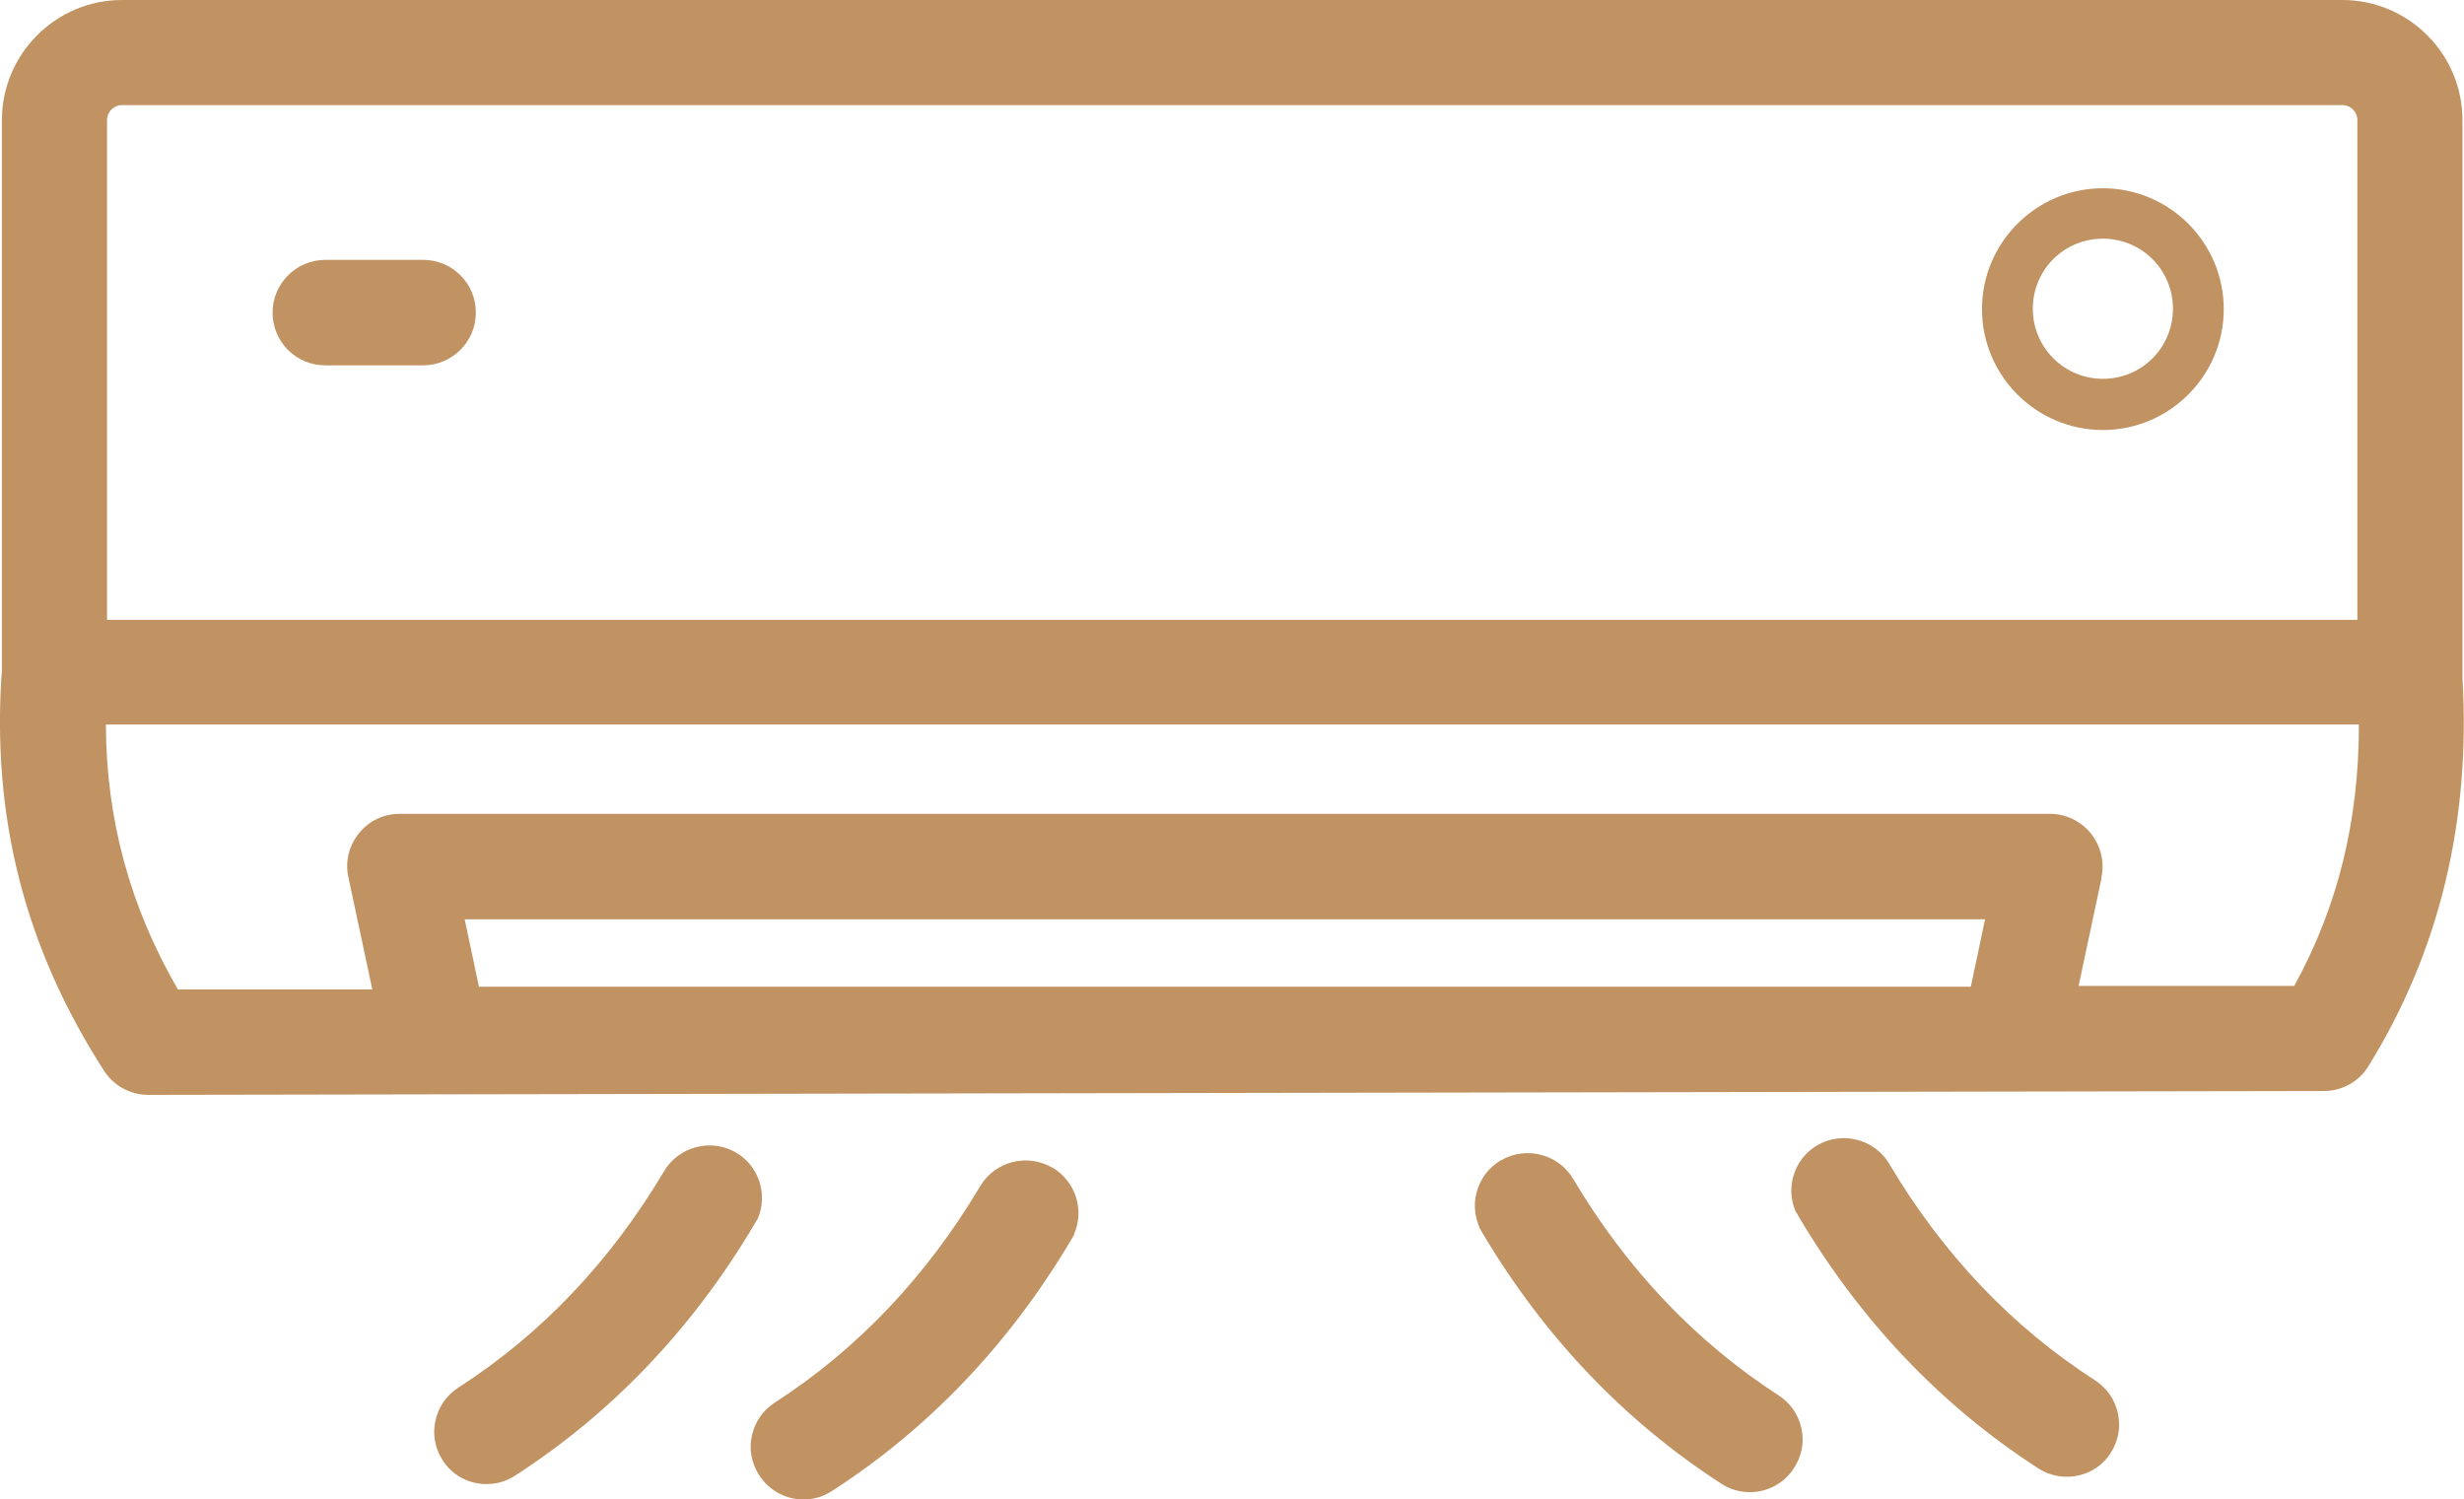 <?xml version="1.0" encoding="UTF-8"?> <svg xmlns="http://www.w3.org/2000/svg" id="Calque_2" viewBox="0 0 64 38.95"><defs><style>.cls-1{fill:#c19363;}</style></defs><g id="Calque_1-2"><path class="cls-1" d="M19.68,31.68v-.02c.27-.62.04-1.37-.56-1.72-.65-.38-1.49-.16-1.87.48-1.39,2.34-3.18,4.23-5.34,5.62-.31.2-.52.5-.6.86-.08.36-.01.72.18,1.02.25.4.68.63,1.15.63.25,0,.51-.07.74-.22,2.51-1.62,4.6-3.81,6.21-6.52l.08-.14Z"></path><path class="cls-1" d="M27.33,30.33c-.65-.38-1.49-.16-1.87.48-1.39,2.34-3.18,4.23-5.33,5.62-.31.2-.52.5-.6.86-.08.36-.01.72.19,1.03.25.39.68.63,1.15.63.26,0,.51-.07.74-.22,2.51-1.62,4.6-3.81,6.21-6.52l.08-.14v-.02c.27-.62.04-1.36-.56-1.72Z"></path><path class="cls-1" d="M63.96,17.61V3.12c0-1.72-1.4-3.12-3.12-3.12H3.17C1.45,0,.05,1.4.05,3.12v14.27c-.28,3.81.59,7.22,2.65,10.42.25.39.68.63,1.15.63l56.51-.1c.47,0,.91-.24,1.16-.65,1.84-2.97,2.66-6.37,2.44-10.09ZM2.78,16.1V3.12c0-.21.17-.39.39-.39h57.67c.21,0,.39.17.39.39v12.98H2.78ZM54.58,22.8c.09-.4-.01-.82-.27-1.15-.26-.32-.65-.51-1.06-.51H10.38c-.41,0-.8.18-1.06.51-.26.32-.36.74-.27,1.14l.62,2.91h-5.05c-1.24-2.14-1.86-4.4-1.87-6.88h58.52c0,2.51-.55,4.74-1.68,6.79h-5.6s.6-2.82.6-2.82ZM51.56,23.88l-.37,1.75H12.44s-.37-1.75-.37-1.75h39.49Z"></path><path class="cls-1" d="M10.99,6.75h-2.54c-.75,0-1.37.61-1.37,1.37s.61,1.37,1.37,1.37h2.54c.75,0,1.37-.61,1.37-1.37s-.61-1.37-1.37-1.37Z"></path><path class="cls-1" d="M46.64,31.49v-.02c-.27-.62-.04-1.37.56-1.72.65-.38,1.49-.16,1.87.48,1.39,2.34,3.18,4.23,5.34,5.62.31.2.52.5.6.86.08.36.01.72-.18,1.02-.25.4-.68.63-1.15.63-.25,0-.51-.07-.74-.22-2.51-1.62-4.6-3.81-6.21-6.52l-.08-.14Z"></path><path class="cls-1" d="M38.99,30.14c.65-.38,1.49-.16,1.87.48,1.39,2.34,3.18,4.23,5.33,5.62.31.2.52.5.6.86.08.36.01.72-.19,1.03-.25.39-.68.63-1.15.63-.26,0-.51-.07-.74-.22-2.51-1.62-4.6-3.81-6.21-6.52l-.08-.14v-.02c-.27-.62-.04-1.36.56-1.72Z"></path><path class="cls-1" d="M54.62,4.89c-1.73,0-3.14,1.41-3.14,3.14s1.41,3.14,3.14,3.14,3.14-1.41,3.14-3.14-1.41-3.14-3.14-3.14ZM54.62,9.84c-1,0-1.82-.81-1.82-1.82s.81-1.82,1.82-1.82,1.82.81,1.82,1.82-.81,1.82-1.82,1.82Z"></path></g></svg> 